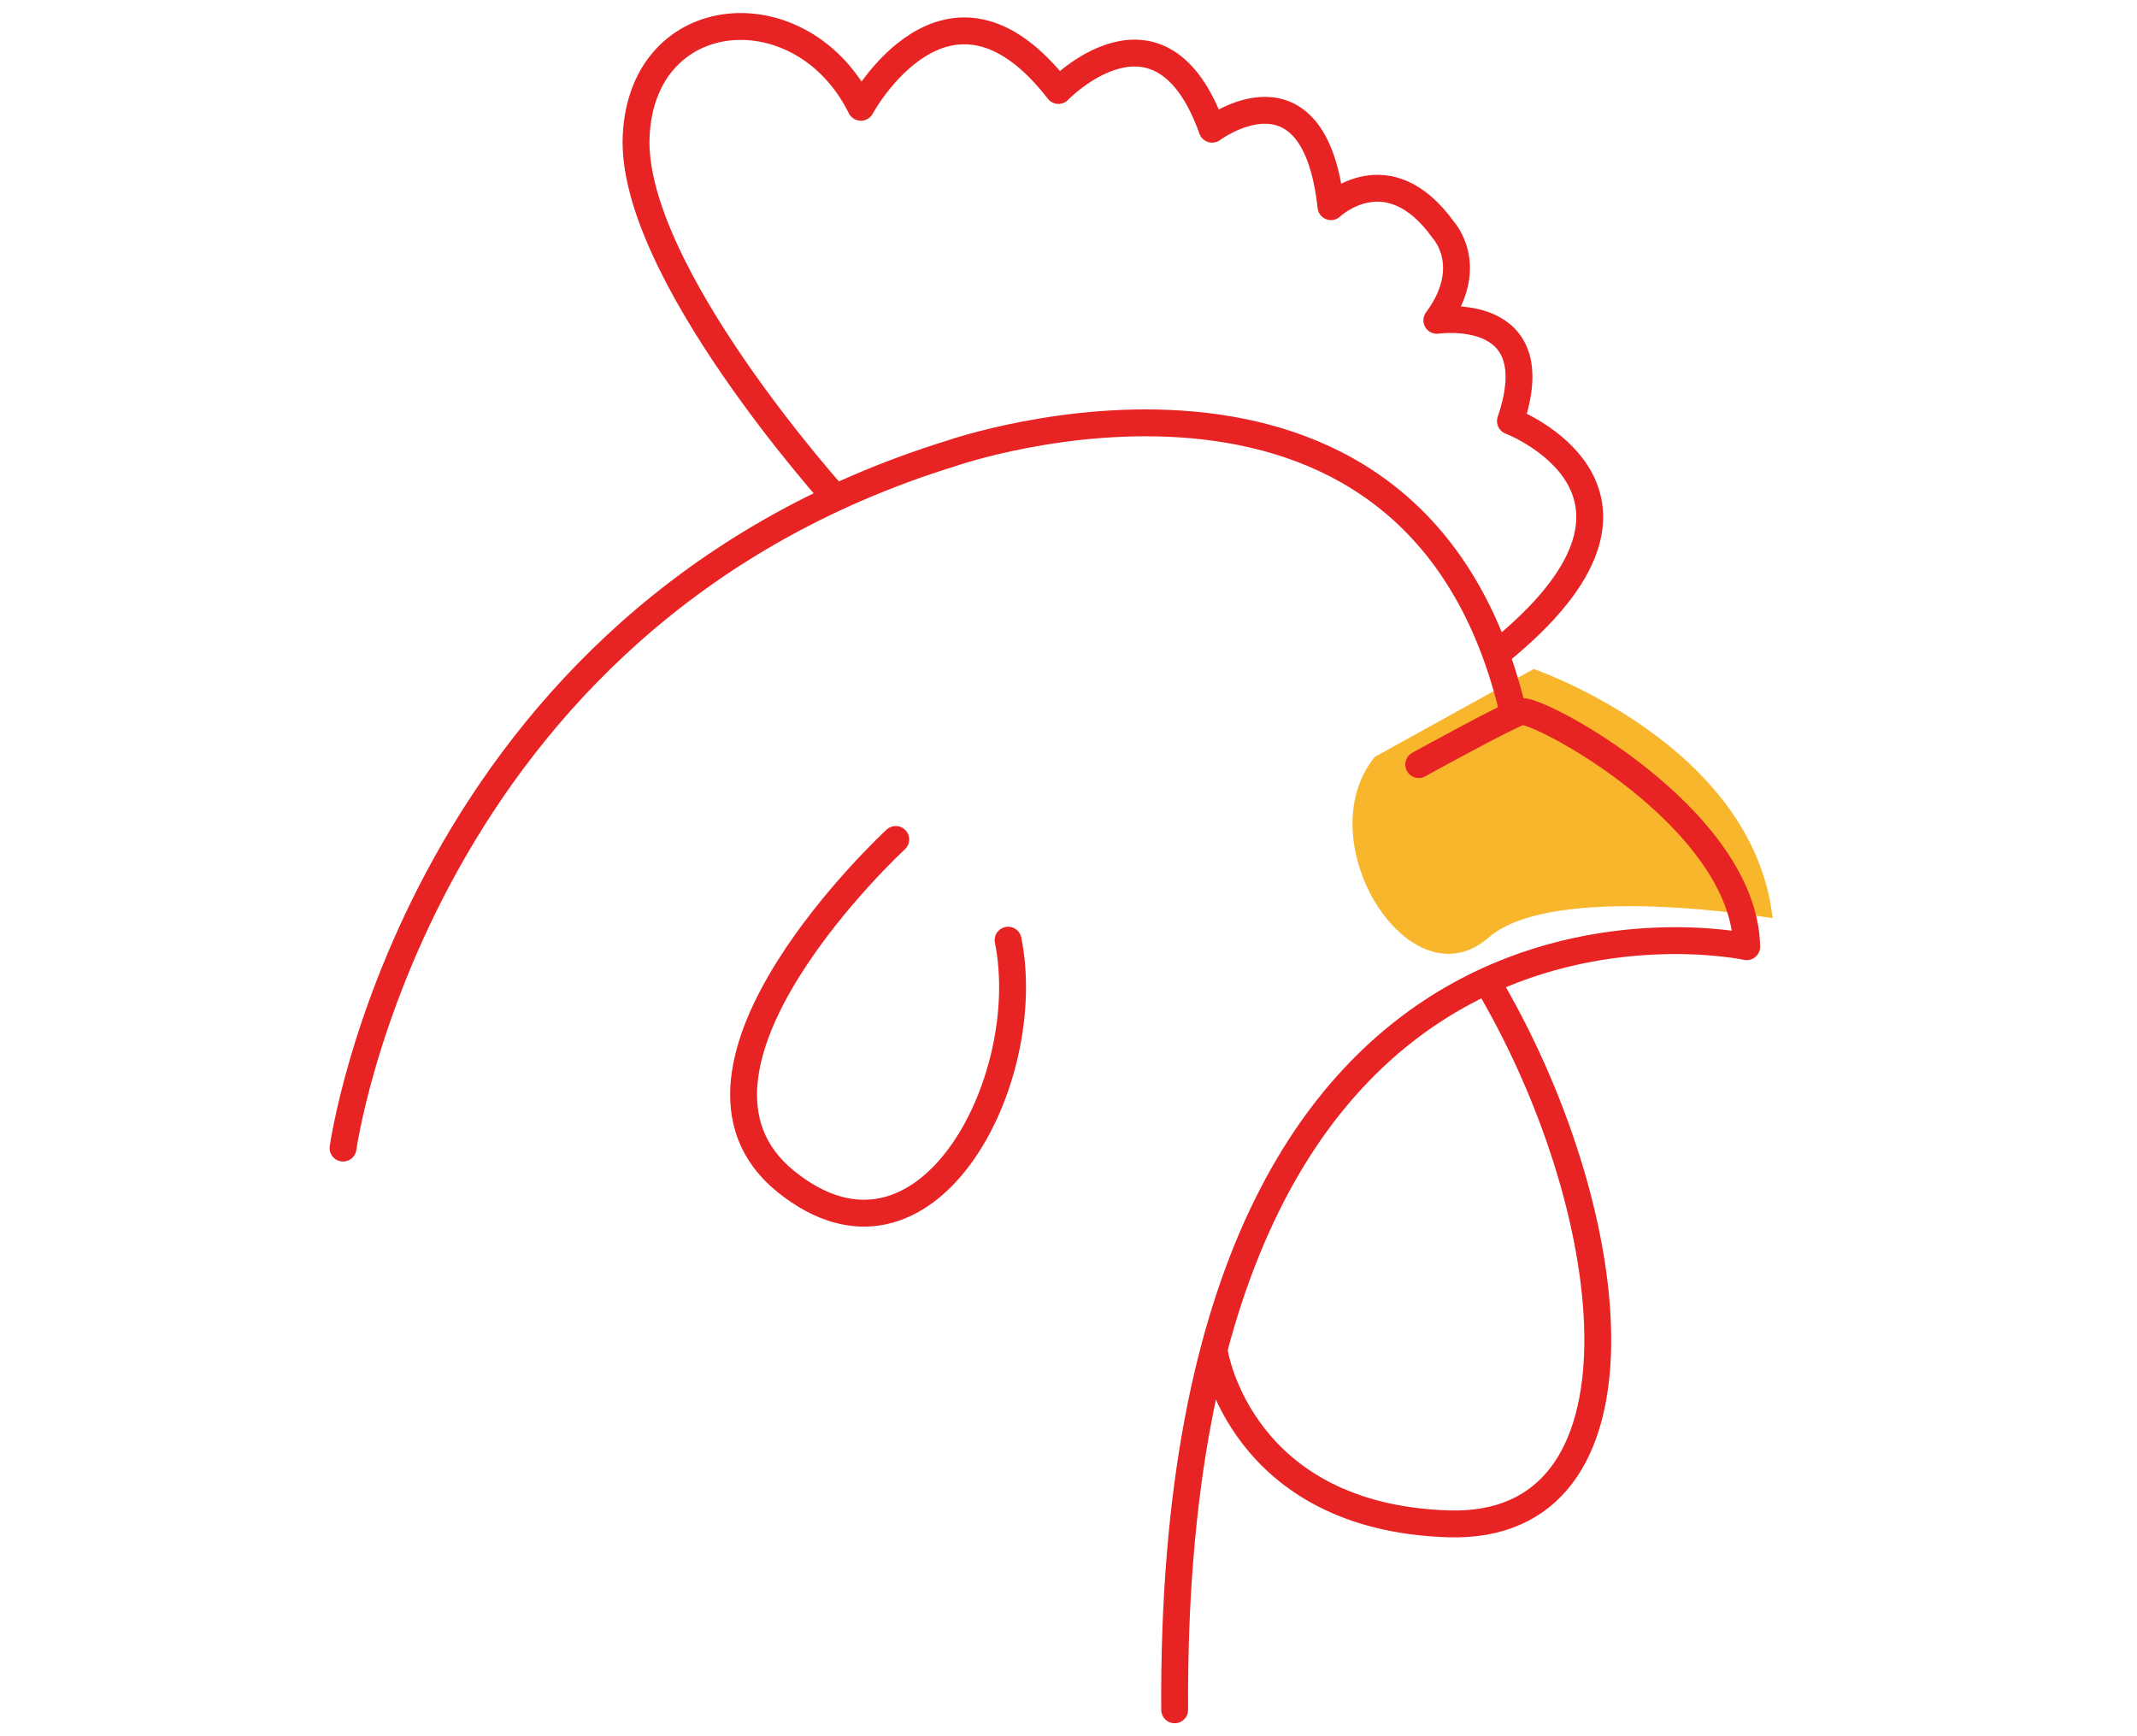 <svg xmlns="http://www.w3.org/2000/svg" xmlns:xlink="http://www.w3.org/1999/xlink" width="160" height="130" viewBox="0 0 160 130">
  <defs>
    <clipPath id="clip-path">
      <rect id="Rectangle_9838" data-name="Rectangle 9838" width="160" height="130" transform="translate(383 2295)" fill="#fff" stroke="#707070" stroke-width="1"/>
    </clipPath>
  </defs>
  <g id="Mask_Group_1186" data-name="Mask Group 1186" transform="translate(-383 -2295)" clip-path="url(#clip-path)">
    <g id="Group_158" data-name="Group 158" transform="translate(231.884 2138.643)">
      <path id="Path_218" data-name="Path 218" d="M256.647,214.674l11.892-6.574s16.436,5.608,17.886,18.66c0,0-16.436-2.8-21.27,1.454C259.253,233.334,251.519,220.959,256.647,214.674Z" transform="translate(-2.592 -1.65)" fill="#f8b62d"/>
      <g id="Group_157" data-name="Group 157" transform="translate(176.8 158.34)">
        <path id="Path_219" data-name="Path 219" d="M219.21,221.3s-18.66,17.21-8.218,25.621,18.757-7.542,16.63-18.08" transform="translate(-177.828 -160.428)" fill="none" stroke="#e82323" stroke-linecap="round" stroke-linejoin="round" stroke-miterlimit="10" stroke-width="2.012"/>
        <path id="Path_220" data-name="Path 220" d="M176.8,243.338s5.511-39.64,45.538-52.016c0,0,34.32-11.989,41.961,18.95" transform="translate(-176.8 -159.358)" fill="none" stroke="#e82323" stroke-linecap="round" stroke-linejoin="round" stroke-miterlimit="10" stroke-width="2.012"/>
        <path id="Path_221" data-name="Path 221" d="M259.473,215.364s6.478-3.577,7.638-3.964,16.726,7.928,16.92,17.6c0,0-43.218-9.378-42.831,57.14" transform="translate(-178.936 -160.099)" fill="none" stroke="#e82323" stroke-linecap="round" stroke-linejoin="round" stroke-miterlimit="10" stroke-width="2.012"/>
        <path id="Path_222" data-name="Path 222" d="M244.3,260.168s1.933,12.279,17.5,12.763,13.149-22.817,3.288-39.93" transform="translate(-179.039 -160.816)" fill="none" stroke="#e82323" stroke-linecap="round" stroke-linejoin="round" stroke-miterlimit="10" stroke-width="2.012"/>
        <path id="Path_223" data-name="Path 223" d="M264.084,205.193c14.793-11.989.873-17.307.873-17.307,3-8.8-5.511-7.542-5.511-7.542,3-4.06.485-6.768.485-6.768-4.157-5.8-8.411-1.745-8.411-1.745-1.26-11.505-8.9-5.8-8.9-5.8-3.867-10.828-11.505-2.9-11.505-2.9-8.314-10.731-14.793,1.26-14.793,1.26-4.351-8.8-16.34-7.928-16.823,2.127s14.886,27.073,14.886,27.073" transform="translate(-177.552 -158.34)" fill="none" stroke="#e82323" stroke-linecap="round" stroke-linejoin="round" stroke-miterlimit="10" stroke-width="2.012"/>
      </g>
    </g>
  </g>
</svg>
